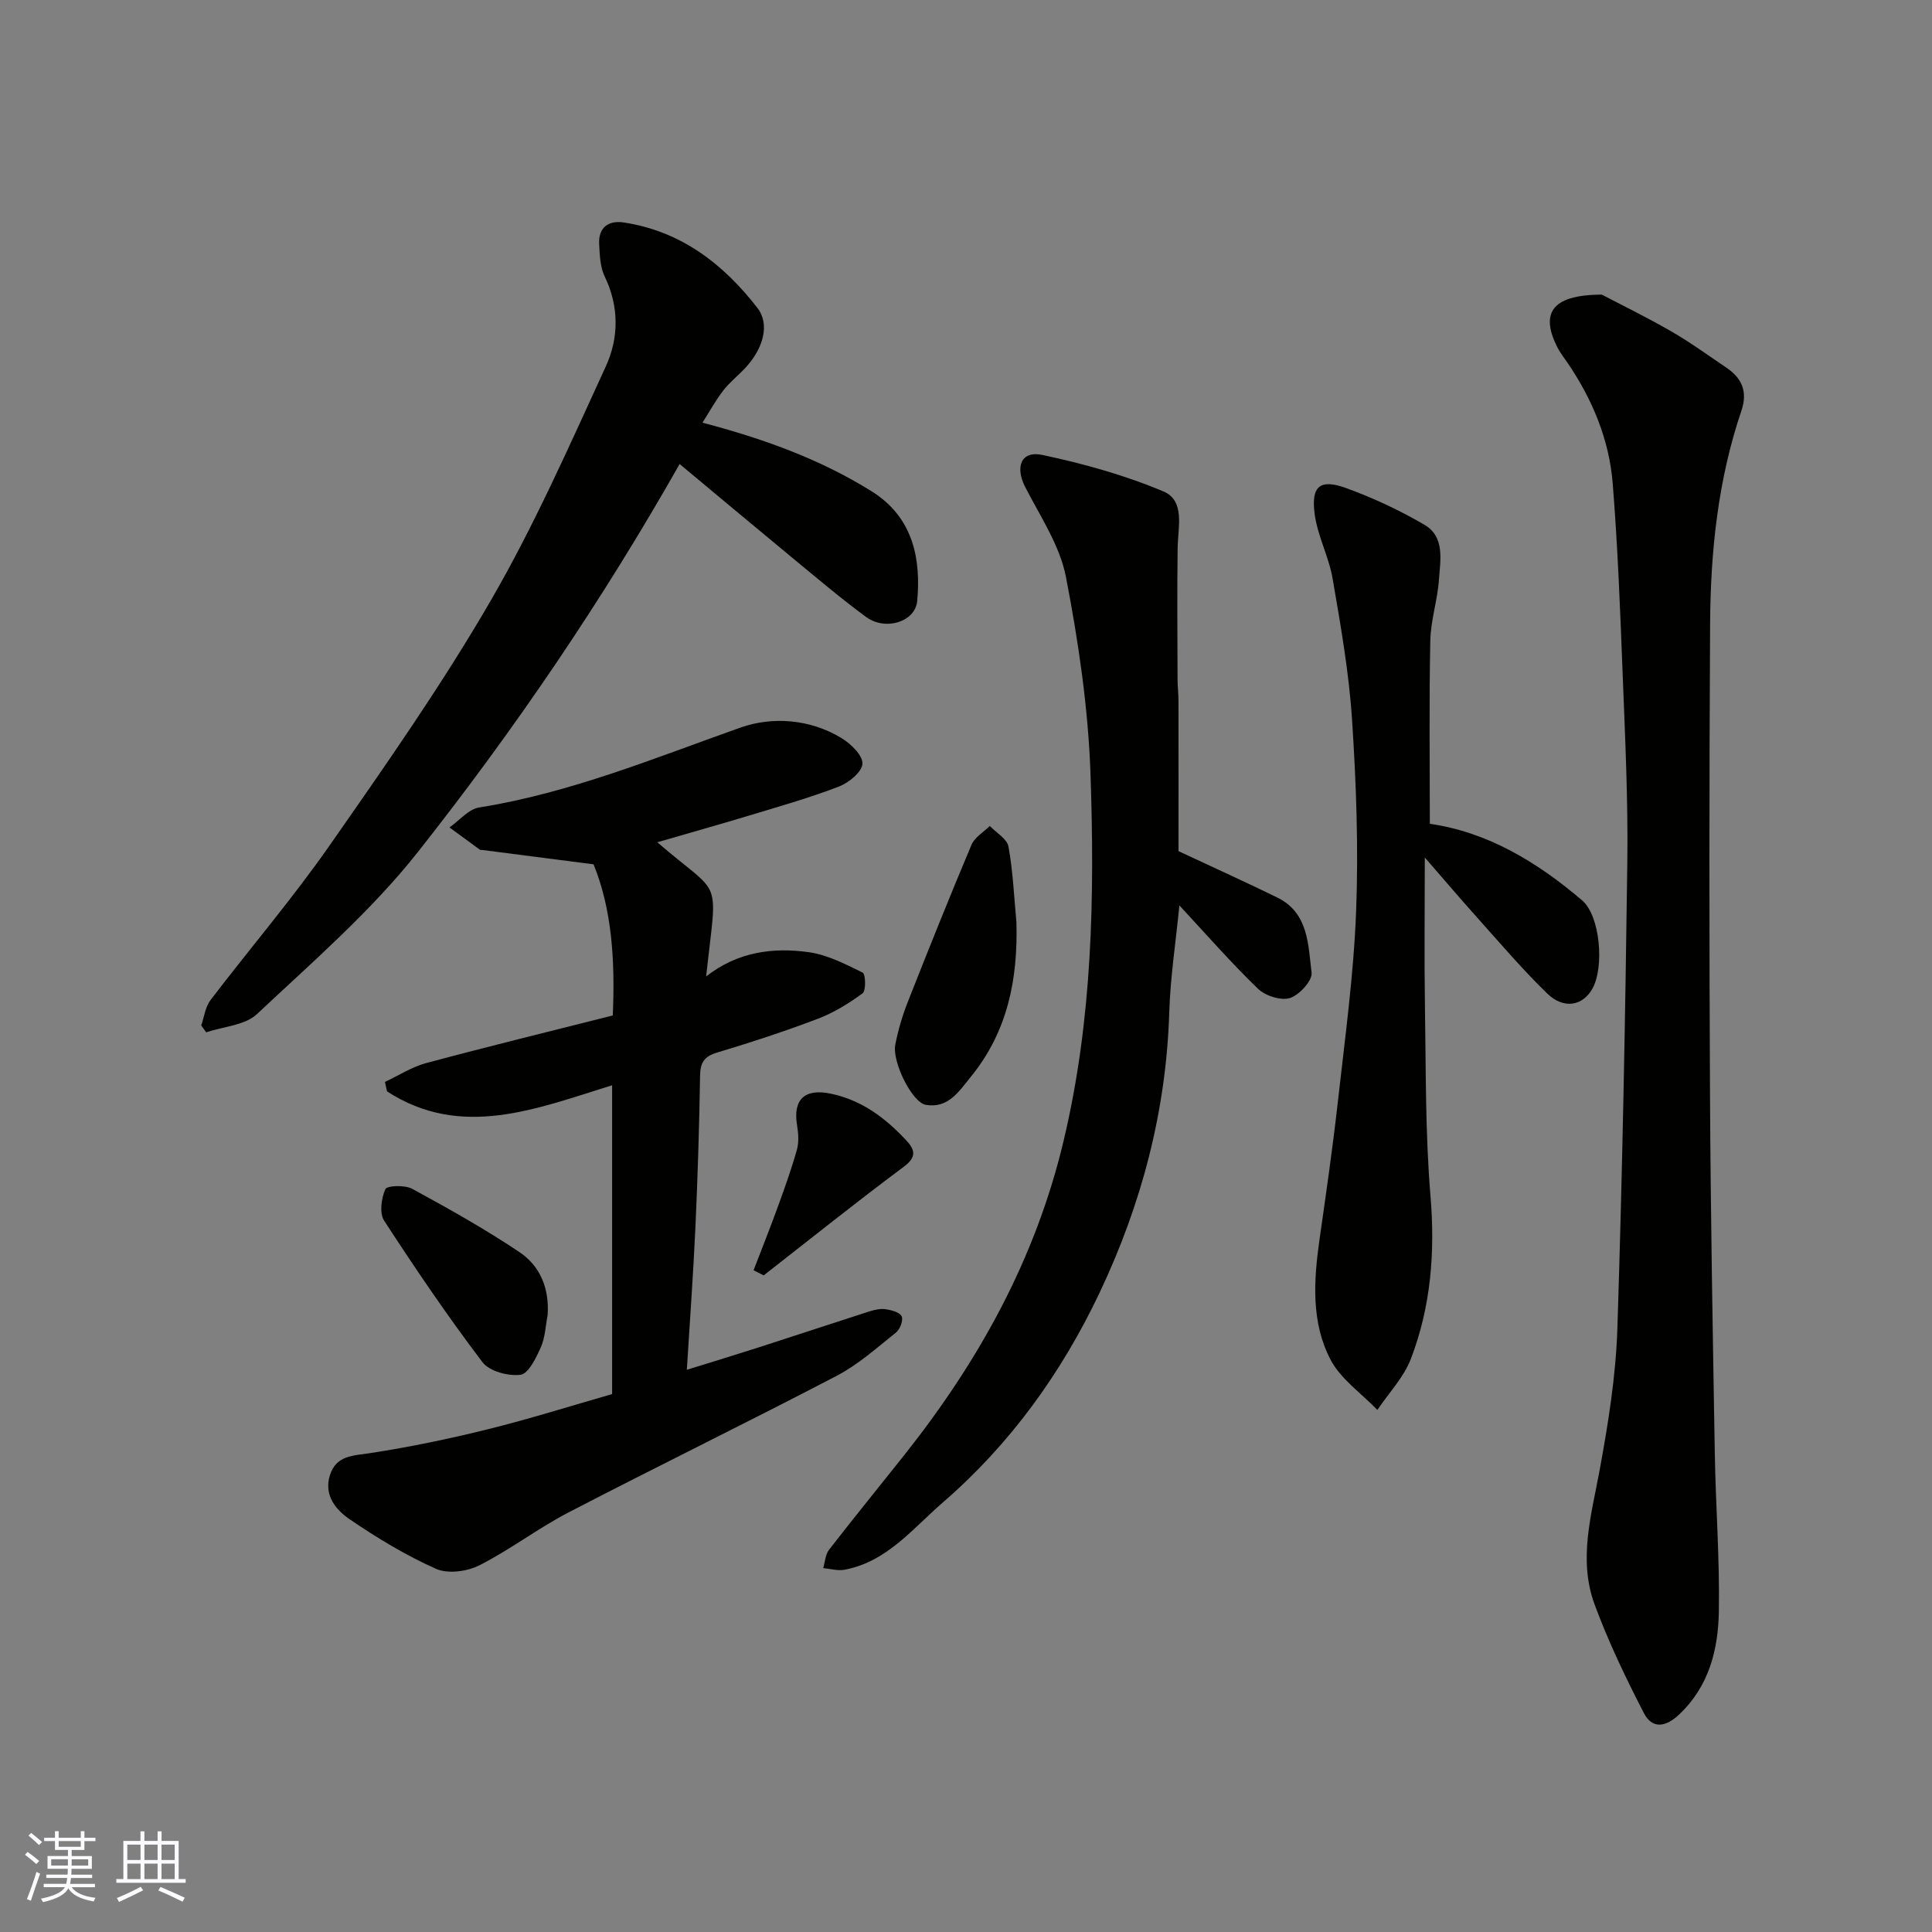 <svg enable-background="new 0 0 400 400" viewBox="0 0 400 400" xmlns="http://www.w3.org/2000/svg"><rect x="0" y="0" width="400" height="400" fill="#808080" stroke="none"/><g fill="#010100"><path d="m136.09 174.38c13.6 11.79 12.43 6.35 10.11 27.78 6.53-5.11 13.86-6.07 21.31-5.01 3.84.55 7.55 2.47 11.1 4.22.61.3.71 3.74-.02 4.28-2.84 2.1-5.97 4.02-9.26 5.27-6.84 2.6-13.81 4.89-20.83 6.99-2.73.81-3.52 2.09-3.56 4.85-.16 10.44-.49 20.87-.96 31.3-.44 9.69-1.15 19.36-1.78 29.54 5.09-1.58 10.09-3.1 15.07-4.7 7.59-2.44 15.15-4.96 22.73-7.39 1.08-.34 2.3-.61 3.38-.45 1.2.18 2.9.63 3.3 1.47.37.79-.33 2.68-1.16 3.34-3.96 3.16-7.82 6.64-12.26 8.96-18.41 9.61-37.09 18.72-55.53 28.29-6.35 3.3-12.12 7.74-18.5 10.97-2.53 1.28-6.51 1.81-8.96.72-6.22-2.77-12.14-6.36-17.79-10.2-2.9-1.97-5.5-5-4.17-9.2 1.3-4.1 4.76-4.02 8.34-4.56 8.18-1.25 16.32-2.95 24.36-4.94 8.65-2.14 17.17-4.83 25.72-7.28 0-21.26 0-42.34 0-63.94-15.75 4.89-31.23 11.23-46.6 1.27-.14-.65-.28-1.31-.43-1.96 2.84-1.33 5.55-3.1 8.53-3.9 12.85-3.45 25.78-6.61 38.64-9.86.5-11.49-.2-22-3.98-31.29-8.08-1.04-15.55-2.01-23.02-2.97-.16-.02-.38.04-.49-.04-2.11-1.53-4.22-3.08-6.32-4.63 2.05-1.43 3.95-3.79 6.18-4.14 18.81-3 36.24-10.21 54.03-16.52 6.59-2.34 14.46-1.82 21.03 2.21 1.9 1.17 4.35 3.56 4.26 5.27-.09 1.69-2.8 3.91-4.83 4.7-5.9 2.28-12.02 4.02-18.09 5.86-6.39 1.93-12.8 3.73-19.55 5.69z"/><path d="m331.64 61c3.5 1.84 9.02 4.53 14.33 7.58 3.95 2.27 7.64 4.97 11.43 7.52 3.25 2.19 4.48 4.98 3.14 8.94-4.85 14.28-6.39 29.11-6.48 44.05-.19 32.66-.19 65.32-.02 97.97.13 24.6.57 49.19.99 73.79.18 10.93 1.03 21.87.84 32.79-.14 7.89-2.01 15.46-8.22 21.33-2.91 2.75-5.63 2.94-7.31-.31-3.78-7.33-7.38-14.82-10.22-22.55-3.39-9.25-.63-18.51 1.08-27.8 1.77-9.64 3.34-19.44 3.66-29.21 1.04-32.18 1.64-64.38 2.06-96.58.17-12.93-.46-25.87-.96-38.79-.51-13.21-1.01-26.42-2.06-39.59-.72-9.06-4.17-17.37-9.29-24.93-.73-1.08-1.57-2.11-2.16-3.27-3.38-6.67-1.75-10.92 9.19-10.94z"/><path d="m244 176.22c7.34 3.44 13.94 6.42 20.44 9.6s6.39 9.79 7.11 15.56c.2 1.63-2.54 4.64-4.48 5.25-1.87.59-5.09-.45-6.62-1.92-5.55-5.36-10.64-11.19-16.27-17.25-.73 7.45-1.87 14.79-2.1 22.16-.63 20.41-5.73 39.68-14.41 58-7.88 16.62-18.53 31.4-32.47 43.45-6.19 5.35-11.57 12.3-20.37 13.93-1.4.26-2.93-.21-4.4-.34.39-1.28.45-2.81 1.21-3.79 5.11-6.6 10.39-13.07 15.58-19.61 15.45-19.48 27.19-40.59 33.02-65.2 5.95-25.09 6.4-50.37 5.54-75.74-.47-13.68-2.49-27.42-5.09-40.88-1.26-6.49-5.3-12.5-8.41-18.56-2.17-4.21-.89-7.63 3.53-6.69 8.53 1.81 17.06 4.18 25.07 7.56 4.54 1.91 3 7.42 2.94 11.69-.13 9.05-.04 18.1-.02 27.16 0 1.49.19 2.98.19 4.47.02 10.67.01 21.32.01 31.15z"/><path d="m41.66 212.3c.62-1.77.85-3.83 1.93-5.25 8.13-10.67 16.89-20.9 24.56-31.88 11.57-16.57 23.21-33.18 33.34-50.63 9.06-15.6 16.38-32.23 23.93-48.66 2.7-5.88 2.8-12.39-.23-18.65-.95-1.97-1.02-4.45-1.14-6.71-.18-3.45 1.96-4.94 5.09-4.46 11.81 1.79 20.6 8.56 27.68 17.7 2.6 3.36 1.27 8.38-2.56 12.46-1.48 1.58-3.22 2.94-4.53 4.65-1.58 2.05-2.84 4.36-4.29 6.64 12.34 3.25 24.15 7.43 35.01 14.2 8.86 5.53 10.2 14.38 9.45 22.71-.39 4.32-6.56 6.28-10.61 3.3-5.27-3.88-10.27-8.13-15.33-12.3-7.72-6.37-15.38-12.8-23.25-19.35-16.07 28.38-34.21 55.02-54.16 80.29-9.72 12.31-21.84 22.78-33.34 33.59-2.49 2.34-6.97 2.58-10.53 3.78-.35-.47-.68-.95-1.02-1.43z"/><path d="m296.03 170.56c12.01 1.72 22.25 7.94 31.53 15.85 3.74 3.19 4.61 13.74 2.17 18.21-1.99 3.64-5.94 4.42-9.39 1.08-5.04-4.88-9.6-10.25-14.29-15.48-3.47-3.86-6.83-7.82-11.06-12.68 0 11.06-.13 20.95.03 30.85.21 13.1.06 26.24 1.15 39.27.97 11.64.08 22.87-4.06 33.67-1.48 3.85-4.58 7.07-6.94 10.58-3.31-3.45-7.61-6.38-9.72-10.45-4.03-7.74-3.46-16.39-2.25-24.9 1.34-9.39 2.7-18.78 3.76-28.2 1.48-13.21 3.3-26.43 3.81-39.69.51-13.23.02-26.54-.85-39.77-.64-9.76-2.36-19.47-4.02-29.12-.79-4.6-3.18-8.95-3.74-13.54-.7-5.65 1.2-7.12 6.51-5.2 5.61 2.04 11.11 4.6 16.26 7.62 4.26 2.5 3.27 7.31 2.99 11.34-.29 4.22-1.7 8.39-1.79 12.6-.26 12.56-.1 25.14-.1 37.96z"/><path d="m210.44 190.95c.32 11.71-1.78 22.53-9.37 31.9-2.53 3.12-4.75 6.68-9.38 5.9-2.86-.48-7.03-8.94-6.33-12.47.59-3 1.46-5.98 2.58-8.82 4.29-10.9 8.65-21.77 13.2-32.56.66-1.55 2.49-2.61 3.79-3.89 1.34 1.41 3.57 2.66 3.86 4.26.94 5.16 1.16 10.45 1.65 15.68z"/><path d="m113.38 272.29c-.44 2.22-.5 4.61-1.4 6.63-.98 2.19-2.55 5.49-4.2 5.71-2.55.33-6.47-.72-7.91-2.63-7.17-9.46-13.86-19.3-20.33-29.26-1.02-1.56-.6-4.65.25-6.54.34-.76 4.05-.89 5.55-.07 7.55 4.11 15.08 8.33 22.21 13.11 4.31 2.88 6.21 7.55 5.83 13.05z"/><path d="m156.02 262.99c1.66-4.32 3.38-8.62 4.96-12.97 1.44-3.96 2.87-7.93 4.01-11.98.44-1.56.31-3.38.04-5.02-.91-5.46 1.62-7.72 7.02-6.58 6.42 1.36 11.26 5.03 15.57 9.65 1.82 1.96 2.23 3.44-.51 5.48-9.81 7.31-19.36 14.96-29 22.49-.71-.35-1.4-.71-2.09-1.07z"/></g><path d="m5.17 384 .55-.58c.85.61 1.65 1.24 2.4 1.87l-.59.64c-.83-.73-1.62-1.37-2.36-1.93m1.22 9.53-.82-.34c.71-1.76 1.37-3.64 1.98-5.63.24.13.5.25.76.36-.6 1.67-1.24 3.54-1.92 5.61m-.5-13.5.57-.54c.56.44 1.31 1.06 2.26 1.87l-.64.64c-.68-.66-1.41-1.32-2.19-1.97m3.25.46h2.24v-1.36h.77v1.36h4.57v-1.36h.76v1.36h2.28v.69h-2.28v1.84h-2.64v1.26h4.18v2.64h-4.21c0 .45-.02.86-.05 1.21h4.32v.69h-4.38c-.04.34-.1.75-.19 1.22h5.15v.69h-4.82c.87 1.19 2.51 1.92 4.93 2.19-.17.31-.3.57-.37.76-2.77-.49-4.52-1.41-5.26-2.76-.56 1.26-2.3 2.23-5.24 2.9-.12-.24-.26-.48-.43-.72 2.73-.55 4.38-1.34 4.96-2.38h-4.38v-.69h4.65c.1-.38.17-.79.21-1.22h-4.32v-.69h4.4c.03-.34.05-.75.05-1.21h-4.2v-2.64h4.23v-1.26h-2.69v-1.84h-2.24zm1.46 4.46v1.29h3.45c.01-.4.02-.57.01-.53v-.32-.45h-3.46zm1.55-2.59h4.57v-1.19h-4.57zm6.11 2.59h-3.42v.77c-.01.19-.01.37-.02.53h3.44z" fill="#fbfafc"/><path d="m32.63 379.16h.82v1.98h3.54v7.89h1.45v.78h-14.36v-.78h1.46v-7.89h3.54v-1.98h.82v1.98h2.73zm-3.49 11.48.5.73c-1.61.82-3.28 1.63-5 2.41-.13-.27-.28-.55-.44-.82 1.75-.72 3.4-1.49 4.94-2.32m-2.78-5.55h2.73v-3.18h-2.73zm0 3.95h2.73v-3.2h-2.73zm3.54-3.95h2.73v-3.18h-2.73zm0 3.95h2.73v-3.2h-2.73zm7.89 4.68c-1.84-.92-3.51-1.7-5.02-2.32l.45-.73c1.89.8 3.57 1.55 5.04 2.23zm-1.62-11.81h-2.73v3.18h2.73zm-2.73 7.13h2.73v-3.2h-2.73z" fill="#fbfafc"/></svg>